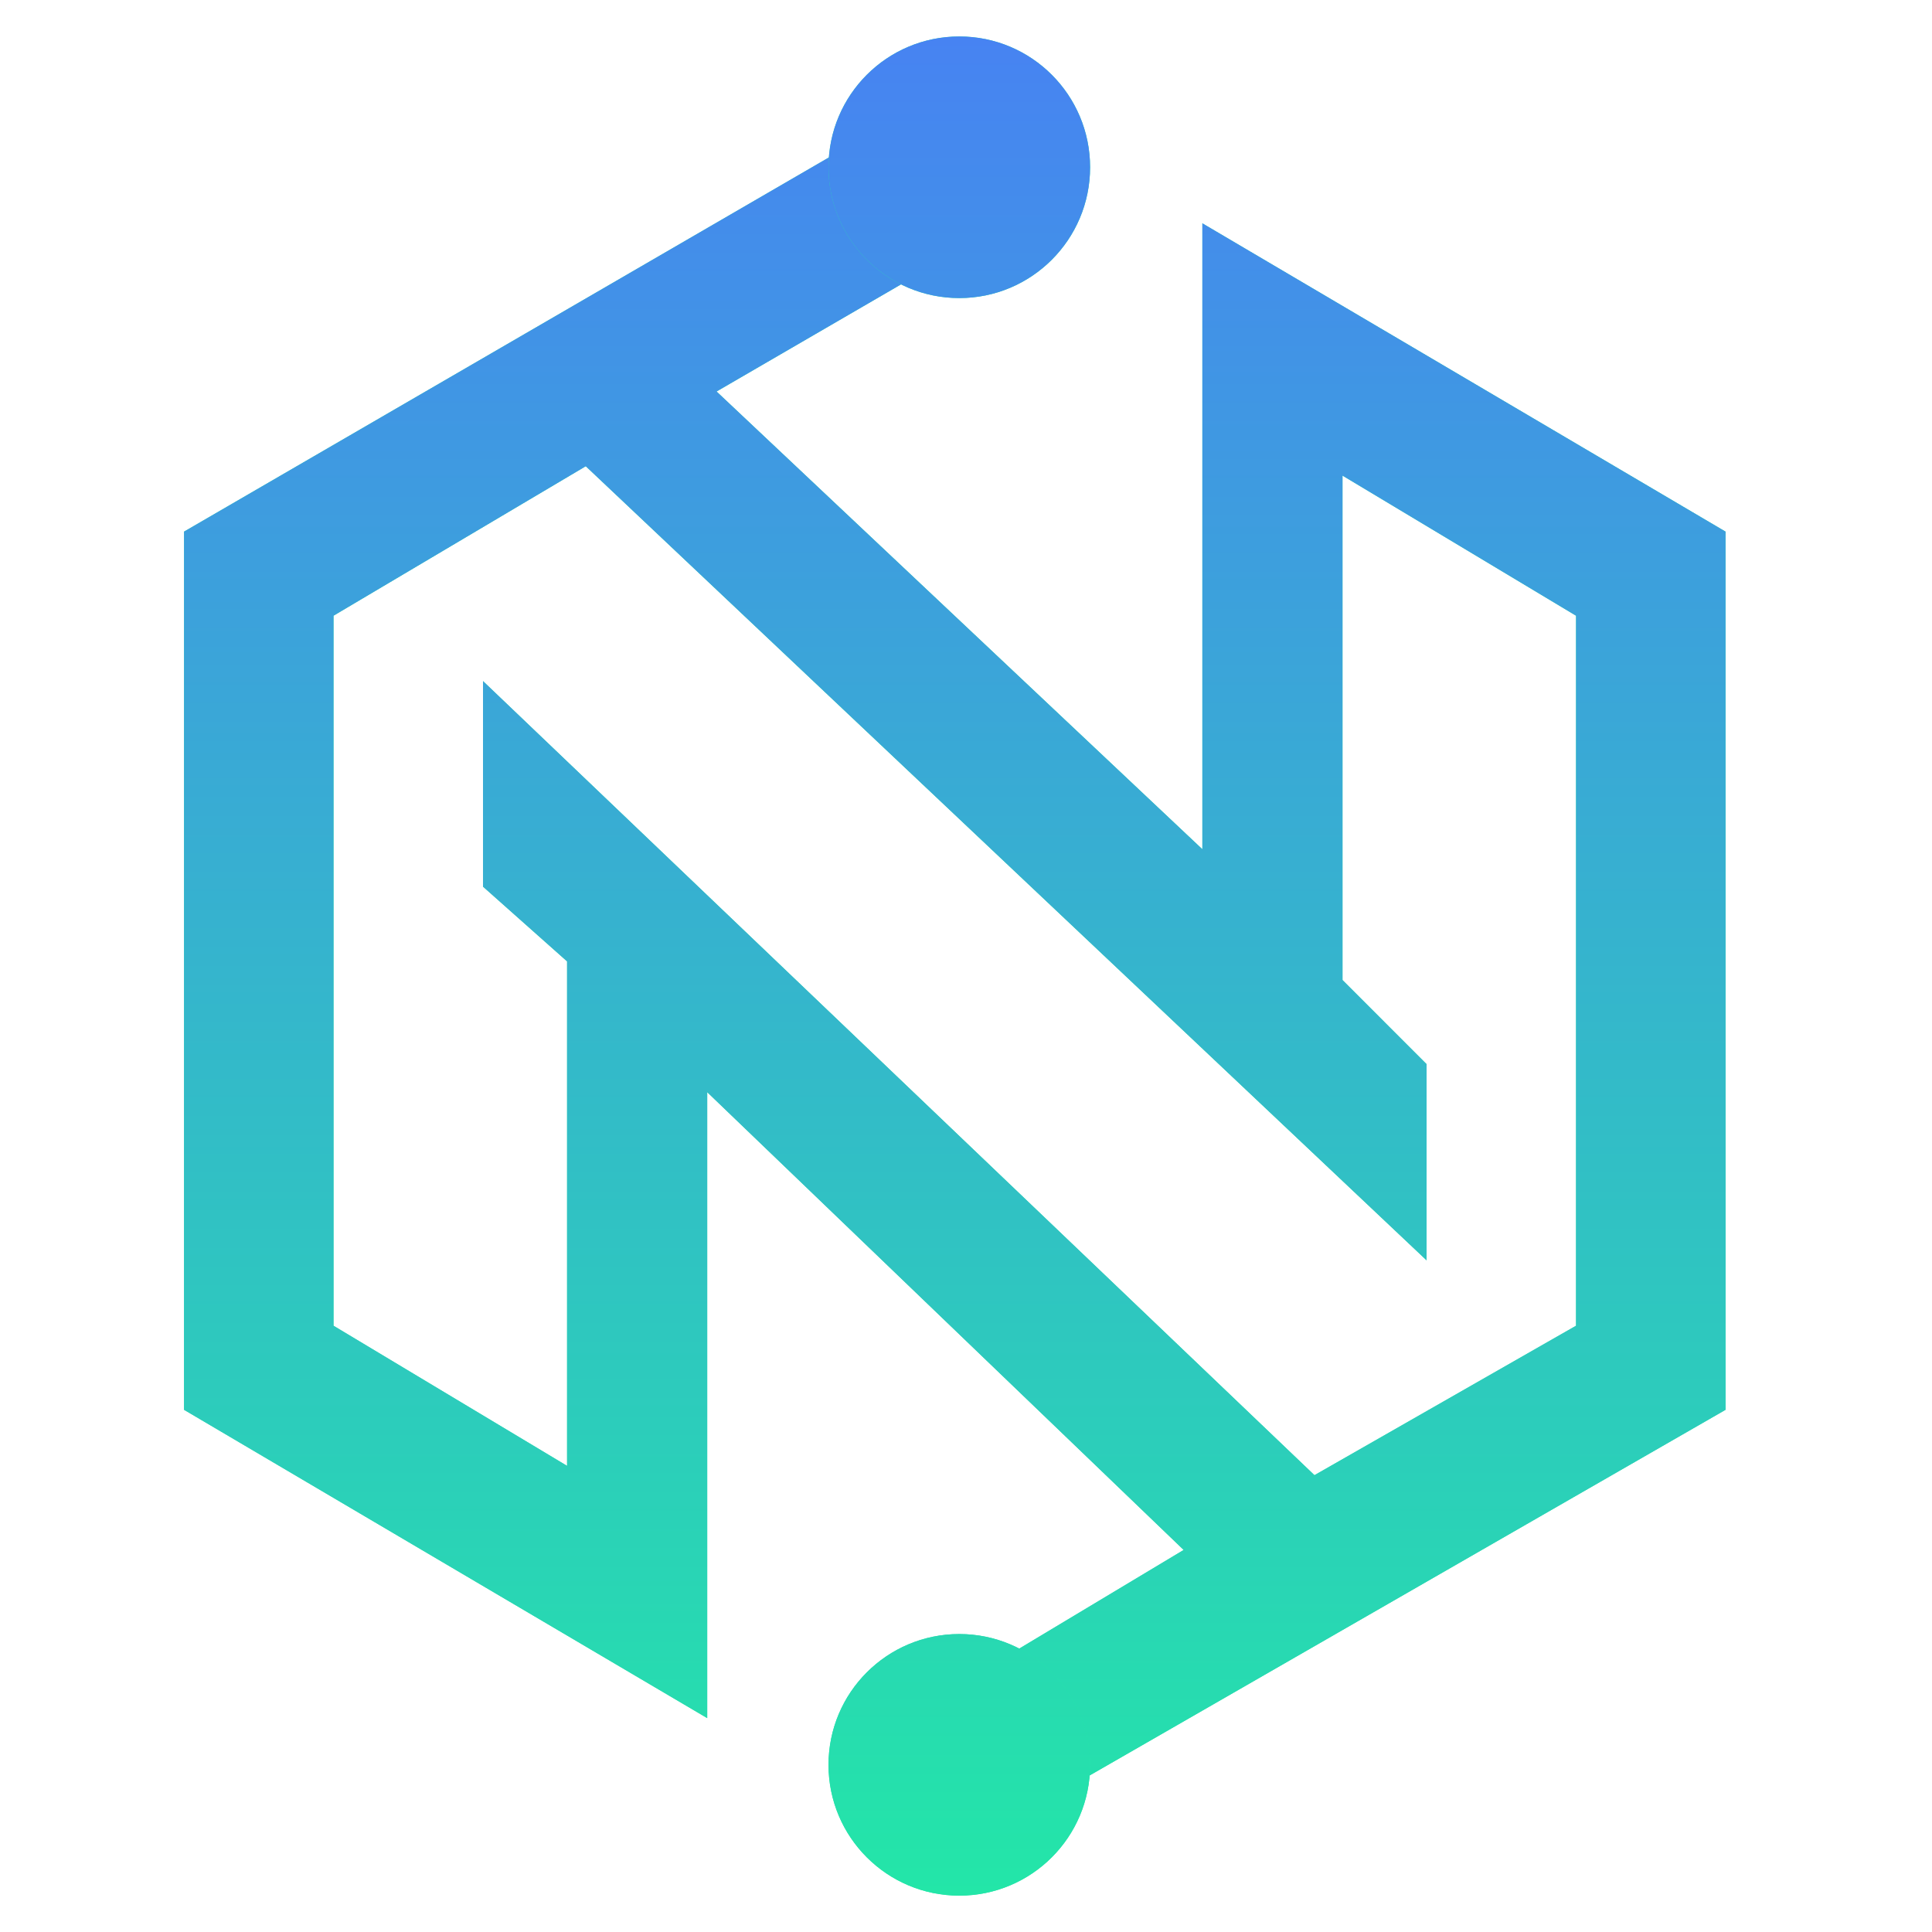 <?xml version="1.0" encoding="UTF-8"?>
<svg xmlns="http://www.w3.org/2000/svg" width="96" height="96" viewBox="0 0 96 96" fill="none">
  <path fill-rule="evenodd" clip-rule="evenodd" d="M35.141 54.269V85.372L9.145 70.052V26.416L46.746 4.598L49.996 11.097L35.605 19.453L59.745 42.199V11.097L85.741 26.416V70.052L48.603 91.407L44.889 85.372L58.816 77.016L35.141 54.269ZM16.572 65.875V30.594L29.106 23.166L70.886 62.625V52.877L66.708 48.698V23.631L78.313 30.594V65.875L65.315 73.302L24 33.843V44.056L28.178 47.77V72.838L16.572 65.875Z" fill="#23E6A8"></path>
  <path fill-rule="evenodd" clip-rule="evenodd" d="M35.141 54.269V85.372L9.145 70.052V26.416L46.746 4.598L49.996 11.097L35.605 19.453L59.745 42.199V11.097L85.741 26.416V70.052L48.603 91.407L44.889 85.372L58.816 77.016L35.141 54.269ZM16.572 65.875V30.594L29.106 23.166L70.886 62.625V52.877L66.708 48.698V23.631L78.313 30.594V65.875L65.315 73.302L24 33.843V44.056L28.178 47.77V72.838L16.572 65.875Z" fill="url(#paint0_linear_2160_20158)"></path>
  <path d="M54.166 8.312C54.166 11.901 51.256 14.811 47.667 14.811C44.078 14.811 41.168 11.901 41.168 8.312C41.168 4.722 44.078 1.812 47.667 1.812C51.256 1.812 54.166 4.722 54.166 8.312Z" fill="#23E6A8"></path>
  <path d="M54.166 8.312C54.166 11.901 51.256 14.811 47.667 14.811C44.078 14.811 41.168 11.901 41.168 8.312C41.168 4.722 44.078 1.812 47.667 1.812C51.256 1.812 54.166 4.722 54.166 8.312Z" fill="url(#paint1_linear_2160_20158)"></path>
  <path d="M54.166 87.694C54.166 91.284 51.256 94.193 47.667 94.193C44.078 94.193 41.168 91.284 41.168 87.694C41.168 84.105 44.078 81.195 47.667 81.195C51.256 81.195 54.166 84.105 54.166 87.694Z" fill="#23E6A8"></path>
  <path d="M54.166 87.694C54.166 91.284 51.256 94.193 47.667 94.193C44.078 94.193 41.168 91.284 41.168 87.694C41.168 84.105 44.078 81.195 47.667 81.195C51.256 81.195 54.166 84.105 54.166 87.694Z" fill="url(#paint2_linear_2160_20158)"></path>
  <defs>
    <linearGradient id="paint0_linear_2160_20158" x1="47.443" y1="1.812" x2="47.443" y2="94.192" gradientUnits="userSpaceOnUse">
      <stop stop-color="#4783F2"></stop>
      <stop offset="1" stop-color="#23E6A8"></stop>
    </linearGradient>
    <linearGradient id="paint1_linear_2160_20158" x1="47.435" y1="1.812" x2="47.435" y2="94.192" gradientUnits="userSpaceOnUse">
      <stop stop-color="#4783F2"></stop>
      <stop offset="1" stop-color="#23E6A8"></stop>
    </linearGradient>
    <linearGradient id="paint2_linear_2160_20158" x1="47.435" y1="1.814" x2="47.435" y2="94.193" gradientUnits="userSpaceOnUse">
      <stop stop-color="#4783F2"></stop>
      <stop offset="1" stop-color="#23E6A8"></stop>
    </linearGradient>
  </defs>
</svg>
